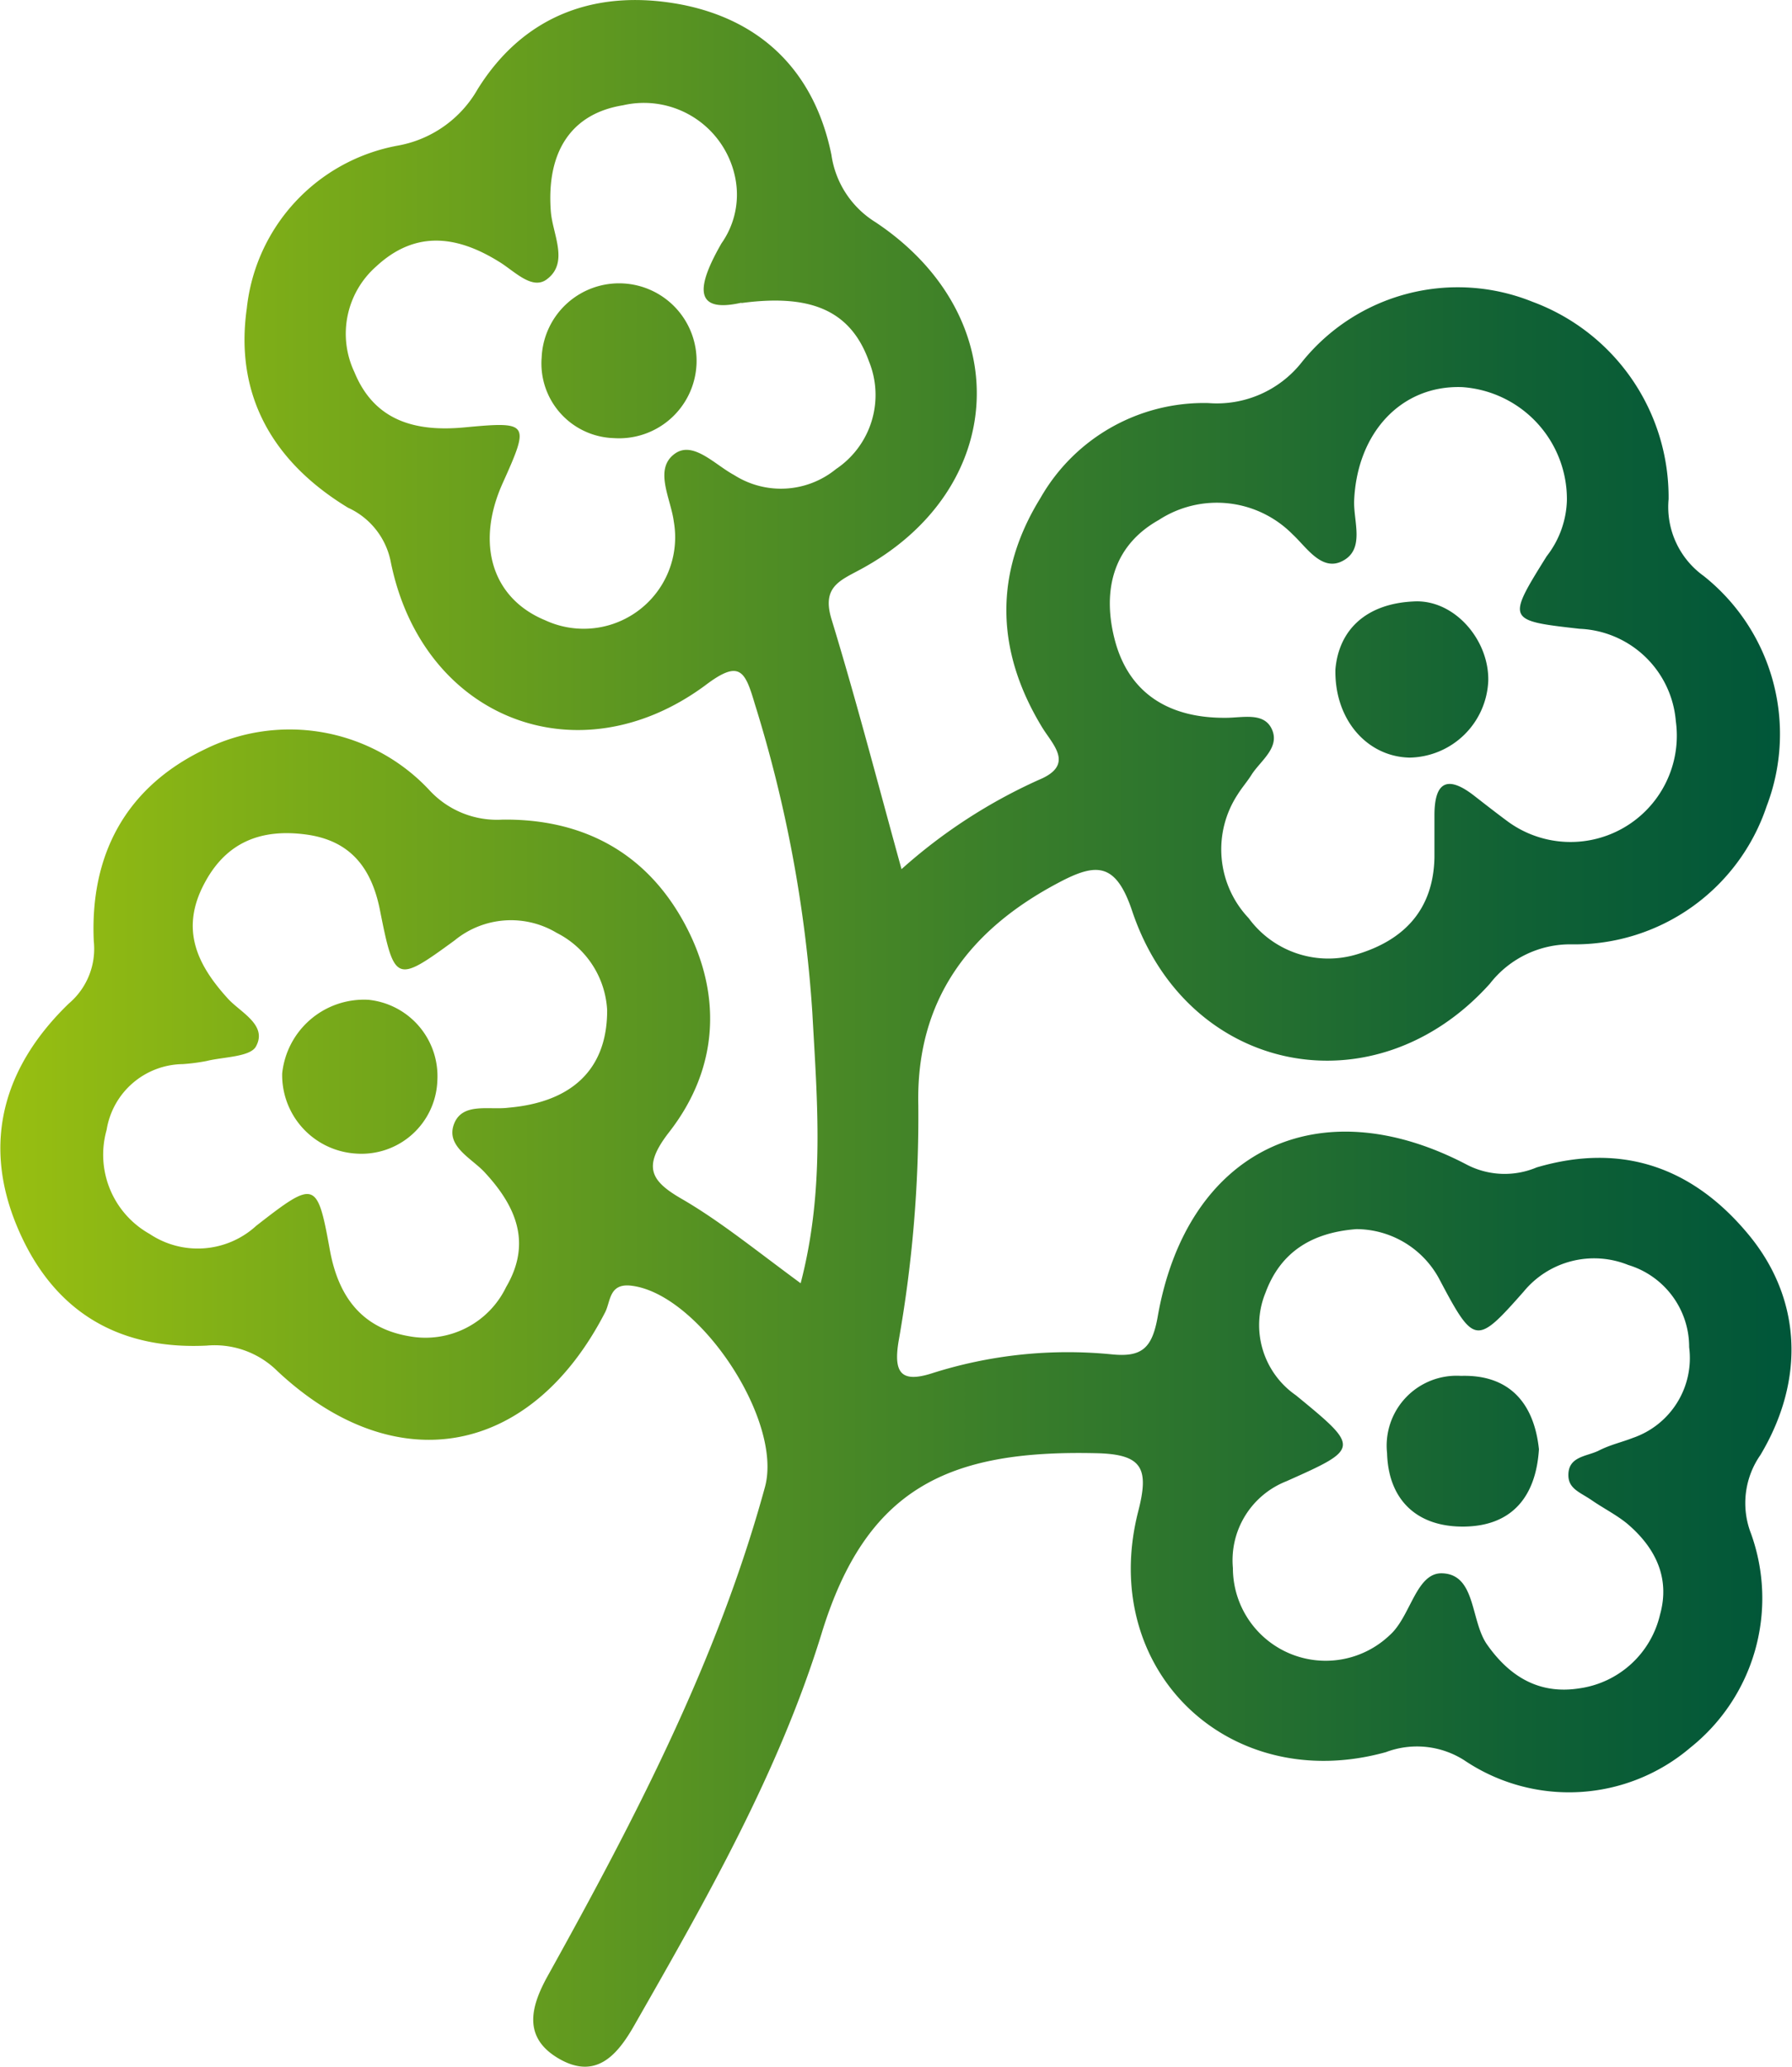 <svg xmlns="http://www.w3.org/2000/svg" xmlns:xlink="http://www.w3.org/1999/xlink" width="108.91" height="125.63" viewBox="0 0 108.91 125.63"><defs><style>      .cls-1 {        fill: url(#linear-gradient);      }    </style><linearGradient id="linear-gradient" y1="62.82" x2="108.91" y2="62.82" gradientUnits="userSpaceOnUse"><stop offset="0" stop-color="#98bf11"></stop><stop offset="0" stop-color="#98bf11"></stop><stop offset="0.15" stop-color="#7dad18"></stop><stop offset="0.56" stop-color="#3a7e2a"></stop><stop offset="0.85" stop-color="#106135"></stop><stop offset="1" stop-color="#005639"></stop></linearGradient></defs><g id="Layer_2" data-name="Layer 2"><g id="Layer_1-2" data-name="Layer 1"><path id="WWOt1G" class="cls-1" d="M48.66,78c1.49-5.71,1-11.13.71-16.46a80.67,80.67,0,0,0-3.51-18.8c-.59-2-.93-2.65-3-1.08-7.76,5.73-17.22,2-19.12-7.55a4.58,4.58,0,0,0-2.59-3.25C16.56,28.07,14.25,24,15,18.74a11.27,11.27,0,0,1,9.18-9.89,7,7,0,0,0,4.85-3.43C31.9.81,36.4-.71,41.53.3c4.91,1,8,4.2,9,9.11a5.77,5.77,0,0,0,2.67,4.09c8.6,5.72,8.12,16.25-.92,21.12-1.26.68-2.33,1.07-1.75,3,1.5,4.91,2.79,9.88,4.26,15.21a32.44,32.44,0,0,1,8.35-5.43c2.2-.91.84-2.13.19-3.2-2.82-4.64-2.93-9.35-.09-13.94A11.43,11.43,0,0,1,73.44,24.5,6.57,6.57,0,0,0,79.13,22a12.14,12.14,0,0,1,14-3.66,12.67,12.67,0,0,1,8.28,12A5.16,5.16,0,0,0,103.53,35a12.27,12.27,0,0,1,3.84,14,12.3,12.3,0,0,1-11.82,8.4,6.18,6.18,0,0,0-5,2.39c-7,7.8-18.4,5.53-21.74-4.41-1-3-2.21-2.93-4.47-1.73-5.46,2.88-8.67,7.15-8.53,13.52a78,78,0,0,1-1.19,14.31c-.32,1.89.08,2.61,2,2a27.17,27.17,0,0,1,10.93-1.16c1.84.19,2.47-.36,2.81-2.29,1.77-10.1,9.76-14,18.84-9.21a5,5,0,0,0,4.19.14c5.19-1.53,9.49,0,12.86,4.06,3.22,3.87,3.5,8.8.74,13.42a5.11,5.11,0,0,0-.57,4.78,11.61,11.61,0,0,1-3.68,13A11.37,11.37,0,0,1,89,107a5.34,5.34,0,0,0-4.77-.5c-9.55,2.65-17.5-5-15.06-14.61.68-2.63.28-3.5-2.54-3.56-9-.21-14,2.11-16.71,11-2.58,8.36-6.93,16-11.27,23.6-1,1.79-2.3,3.56-4.65,2.22s-1.68-3.33-.65-5.16c5.26-9.48,10.26-19.07,13.14-29.6,1.11-4.06-4-11.74-8.11-12.24-1.37-.17-1.26.94-1.6,1.61-4.51,8.77-12.74,10.3-19.92,3.58a5.42,5.42,0,0,0-4.3-1.55C7,82.06,3.09,79.55,1,74.46S.26,64.79,4.18,61A4.36,4.36,0,0,0,5.7,57.21C5.46,52,7.61,47.86,12.46,45.54A11.62,11.62,0,0,1,26.07,48a5.58,5.58,0,0,0,4.46,1.82c4.74-.06,8.62,1.88,11,6.18s2.2,8.88-.86,12.81c-1.68,2.16-1.11,3,.88,4.13C43.83,74.28,45.94,76,48.66,78ZM95.23,30.4a6.83,6.83,0,0,0-6.37-6.87c-3.68-.13-6.37,2.75-6.56,6.87-.06,1.28.69,3-.73,3.71-1.25.63-2.17-.85-3-1.62a6.47,6.47,0,0,0-8.15-.88C67.5,33.25,67,36.13,67.78,39c.89,3.23,3.37,4.66,6.72,4.63,1,0,2.22-.33,2.74.58.65,1.17-.61,2-1.17,2.87-.26.42-.59.79-.85,1.21a6.08,6.08,0,0,0,.67,7.52A6,6,0,0,0,82.49,58c2.87-.87,4.62-2.73,4.69-5.87,0-.86,0-1.72,0-2.58,0-2.07.82-2.43,2.43-1.17.68.53,1.36,1.06,2.05,1.57a6.46,6.46,0,0,0,10.19-6.11A6.12,6.12,0,0,0,96,38.22c-4.42-.5-4.43-.51-2-4.41A5.79,5.79,0,0,0,95.23,30.4ZM82.44,74.71c-2.76.21-4.63,1.43-5.53,3.87a5.19,5.19,0,0,0,1.85,6.23c3.9,3.2,3.9,3.23-.59,5.23a5.16,5.16,0,0,0-3.24,5.27,5.64,5.64,0,0,0,9.52,4.09c1.29-1.13,1.6-3.81,3.19-3.77,2.07.06,1.72,2.87,2.73,4.32,1.4,2,3.22,3.06,5.64,2.67a5.87,5.87,0,0,0,4.88-4.48c.63-2.25-.3-4.09-2-5.53-.66-.54-1.44-.93-2.15-1.42s-1.43-.69-1.42-1.54c0-1.14,1.14-1.12,1.85-1.48s1.38-.5,2.07-.77a5.13,5.13,0,0,0,3.42-5.51,5.21,5.21,0,0,0-3.7-5,5.54,5.54,0,0,0-6.36,1.62c-2.89,3.27-3,3.26-5.15-.81A5.74,5.74,0,0,0,82.44,74.71ZM36.9,61.4a5.6,5.6,0,0,0-3.07-4.7,5.4,5.4,0,0,0-6.2.46c-3.56,2.6-3.66,2.59-4.54-1.85-.52-2.61-1.84-4.24-4.52-4.59s-4.82.44-6.16,3c-1.46,2.76-.45,4.91,1.46,7,.78.84,2.39,1.59,1.69,2.88-.34.65-2,.64-3,.89a11.74,11.74,0,0,1-1.45.19,4.75,4.75,0,0,0-4.63,4A5.52,5.52,0,0,0,9.09,75a5.26,5.26,0,0,0,6.48-.49c3.58-2.79,3.71-2.78,4.48,1.48.53,2.9,2,4.77,4.87,5.24a5.44,5.44,0,0,0,5.84-3c1.56-2.66.63-4.9-1.33-7-.79-.84-2.34-1.56-1.84-2.9s2.13-.85,3.3-1C34.75,67,36.91,65,36.9,61.4Zm8.16-43c-3,.68-2.67-1.07-1.21-3.61A5.14,5.14,0,0,0,44.72,11a5.66,5.66,0,0,0-6.86-4.6c-3.16.51-4.67,2.85-4.38,6.49.12,1.38,1.11,3.08-.25,4.09-.91.68-2-.54-2.93-1.09-2.57-1.59-5.08-1.88-7.43.3a5.45,5.45,0,0,0-1.33,6.43c1.21,2.95,3.68,3.64,6.67,3.36,3.95-.37,4-.3,2.34,3.39s-.64,7,2.58,8.33a5.56,5.56,0,0,0,7.82-6c-.18-1.4-1.23-3.19.06-4.12,1.11-.81,2.44.67,3.6,1.29a5.29,5.29,0,0,0,6.2-.36,5.42,5.42,0,0,0,2-6.55C51.66,18.75,49.11,17.88,45.06,18.42ZM85.67,46.05a4.87,4.87,0,0,0,4.78-4.66c.06-2.52-2.1-5-4.57-4.83-2.82.14-4.51,1.69-4.72,4.13C81.1,43.78,83.12,46,85.67,46.05Zm3.12,37.58a4.25,4.25,0,0,0-4.49,4.7c.08,2.85,1.83,4.51,4.72,4.46s4.33-1.84,4.51-4.7C93.23,85.24,91.69,83.54,88.79,83.63ZM17.15,65.25a4.78,4.78,0,0,0,4.52,4.87,4.61,4.61,0,0,0,4.91-4.43,4.67,4.67,0,0,0-4.19-4.92A5,5,0,0,0,17.15,65.25ZM32.92,21.72a4.54,4.54,0,0,0,4.38,4.91,4.71,4.71,0,1,0-4.38-4.91Z"></path></g></g></svg>